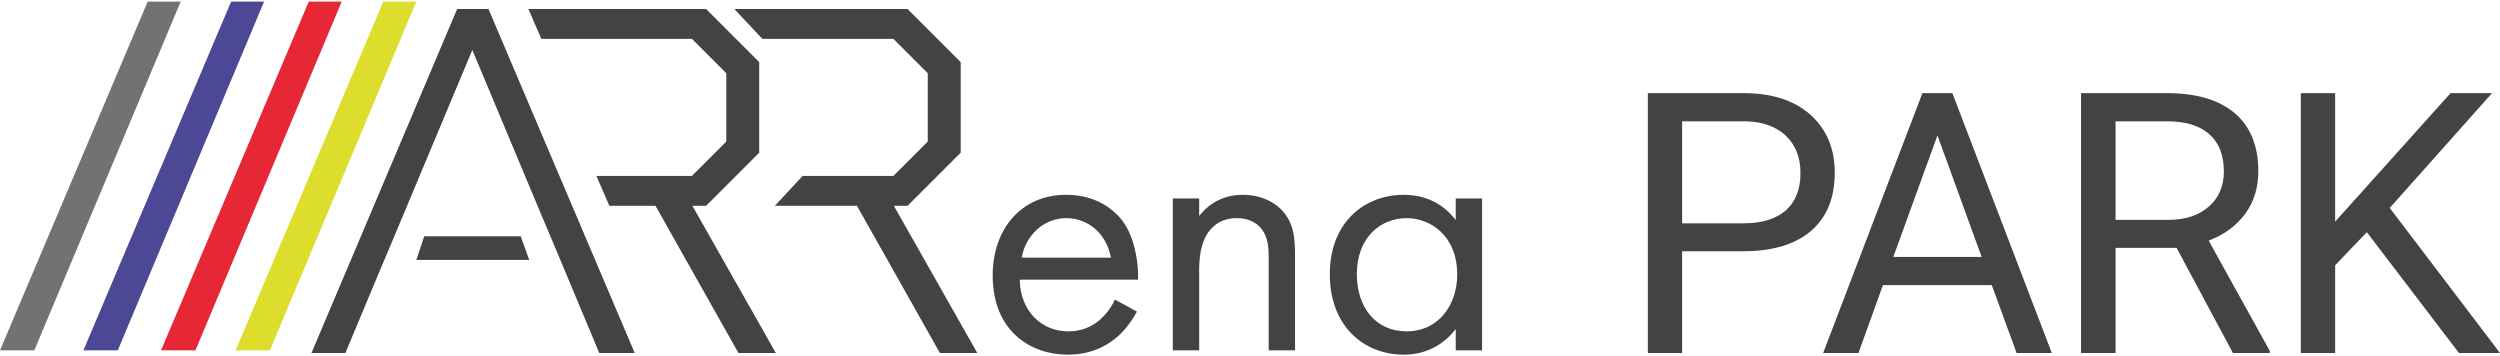 <?xml version="1.0" encoding="UTF-8"?>
<!DOCTYPE svg PUBLIC "-//W3C//DTD SVG 1.1//EN" "http://www.w3.org/Graphics/SVG/1.1/DTD/svg11.dtd">
<svg xmlns="http://www.w3.org/2000/svg" xml:space="preserve" width="400px" height="57px" version="1.1" style="shape-rendering:geometricPrecision; text-rendering:geometricPrecision; image-rendering:optimizeQuality; fill-rule:evenodd; clip-rule:evenodd"
viewBox="0 0 407.03 57.49"
 xmlns:xlink="http://www.w3.org/1999/xlink">
 <defs>
  <style type="text/css">
   <![CDATA[
    .fil2 {fill:#727271;fill-rule:nonzero}
    .fil0 {fill:#434342;fill-rule:nonzero}
    .fil3 {fill:#E52736;fill-rule:nonzero}
    .fil1 {fill:#DDDD2E;fill-rule:nonzero}
    .fil4 {fill:#4D4896;fill-rule:nonzero}
   ]]>
  </style>
 </defs>
 <g id="Warstwa_x0020_1">
  <path class="fil0" d="M273.87 40.65l0 16.57 -5.58 0 0 -42.31 15.6 0c4.64,0 8.27,1.18 10.9,3.54 2.61,2.36 3.93,5.5 3.93,9.4 0,4.1 -1.28,7.27 -3.85,9.48 -2.58,2.21 -6.26,3.32 -11.03,3.32l-9.97 0zm0 -4.55l10.02 0c2.99,0 5.26,-0.71 6.87,-2.11 1.58,-1.4 2.38,-3.44 2.38,-6.09 0,-2.51 -0.8,-4.54 -2.38,-6.06 -1.61,-1.5 -3.78,-2.29 -6.55,-2.34l-10.34 0 0 16.6zm50.42 10.07l-17.73 0 -3.98 11.05 -5.75 0 16.16 -42.31 4.88 0 16.19 42.31 -5.73 0 -4.04 -11.05zm-16.04 -4.59l14.39 0 -7.2 -19.79 -7.19 19.79zm46.12 -1.48l-9.93 0 0 17.12 -5.62 0 0 -42.31 14.02 0c4.76,0 8.42,1.08 11,3.26 2.56,2.17 3.84,5.33 3.84,9.46 0,2.65 -0.7,4.94 -2.12,6.9 -1.44,1.96 -3.41,3.42 -5.96,4.39l9.94 17.94 0 0.36 -5.99 0 -9.18 -17.12zm-9.93 -4.56l8.57 0c2.76,0 4.97,-0.72 6.61,-2.16 1.64,-1.43 2.45,-3.34 2.45,-5.75 0,-2.62 -0.78,-4.61 -2.33,-6.01 -1.57,-1.4 -3.81,-2.11 -6.77,-2.12l-8.53 0 0 16.04zm40.91 2.01l-5.16 5.38 0 14.29 -5.59 0 0 -42.31 5.59 0 0 20.92 18.79 -20.92 6.75 0 -16.65 18.69 17.95 23.62 -6.68 0 -15 -19.67z"/>
  <path class="fil0" d="M181.52 48.51c-0.52,1.18 -1.42,2.43 -2.55,3.39 -1.43,1.18 -3.04,1.79 -5.07,1.79 -4.29,0 -7.8,-3.27 -7.87,-8.41l19.26 0c0.12,-3.28 -0.78,-7.09 -2.33,-9.29 -1.49,-2.14 -4.53,-4.53 -9.36,-4.53 -7.45,0 -11.98,5.71 -11.98,13.11 0,9.17 6.27,12.92 12.22,12.92 3.15,0 5.96,-1.01 8.22,-3.04 1.25,-1.13 2.33,-2.62 3.04,-3.98l-3.58 -1.96zm-15.18 -6.81c0.65,-3.68 3.63,-6.44 7.26,-6.44 3.63,0 6.55,2.57 7.28,6.44l-14.54 0zm24.61 15.08l4.29 0 0 -12.93c0,-1.78 0.12,-4.7 1.79,-6.68 1.25,-1.48 2.85,-1.91 4.34,-1.91 1.91,0 3.23,0.73 4.05,1.79 1.02,1.32 1.14,3.05 1.14,4.53l0 15.2 4.29 0 0 -15.32c0,-2.73 -0.17,-4.76 -1.42,-6.6 -1.51,-2.21 -4.17,-3.4 -7.1,-3.4 -4.12,0 -6.31,2.44 -7.09,3.45l0 -2.85 -4.29 0 0 24.72zm46.06 -21.21c-1.13,-1.49 -3.7,-4.11 -8.46,-4.11 -6.32,0 -12.04,4.41 -12.04,12.93 0,8.69 5.77,13.1 12.04,13.1 4.34,0 7.03,-2.31 8.46,-4.17l0 3.46 4.29 0 0 -24.72 -4.29 0 0 3.51zm-7.99 -0.31c3.82,0 8.23,2.81 8.23,9.19 0,4.88 -2.99,9.24 -8.23,9.24 -5.12,0 -8.11,-4 -8.11,-9.3 0,-6.02 3.89,-9.13 8.11,-9.13z"/>
  <polygon class="fil1" points="62.41,0 38.36,56.78 43.95,56.78 67.78,0 "/>
  <polygon class="fil0" points="114.96,33.25 123.61,24.6 123.61,9.86 114.96,1.21 92.82,1.21 88.33,1.21 86.03,1.21 88.14,6.07 88.33,6.07 92.82,6.07 112.65,6.07 118.25,11.67 118.25,22.79 112.65,28.39 100.23,28.39 100.23,28.39 97.1,28.39 99.21,33.25 103.89,33.25 103.89,33.25 106.72,33.25 120.23,57.22 126.32,57.22 112.73,33.25 "/>
  <polygon class="fil2" points="24.05,0 0,56.78 5.59,56.78 29.42,0 "/>
  <polygon class="fil3" points="50.27,0 26.22,56.78 31.82,56.78 55.64,0 "/>
  <polygon class="fil4" points="37.63,0 13.58,56.78 19.18,56.78 43,0 "/>
  <polygon class="fil0" points="69.07,38.21 67.79,42.06 86.16,42.06 84.78,38.21 "/>
  <polygon class="fil0" points="74.43,1.21 50.71,57.22 56.23,57.22 62.57,42.06 62.58,42.06 66.27,33.28 67.01,31.5 76.9,7.88 86.82,31.58 87.72,33.72 87.72,33.73 91.23,42.06 91.23,42.06 91.26,42.14 91.98,43.86 91.98,43.86 97.57,57.22 103.34,57.22 79.53,1.21 "/>
  <polygon class="fil0" points="145.53,33.25 147.76,33.25 156.41,24.6 156.41,9.86 147.76,1.21 128.8,1.21 121.13,1.21 119.56,1.21 124.12,6.07 125.26,6.07 128.8,6.07 145.45,6.07 151.05,11.67 151.05,22.79 145.45,28.39 133.03,28.39 133.03,28.39 130.67,28.39 126.16,33.25 135.35,33.25 135.35,33.25 139.52,33.25 153.03,57.22 159.12,57.22 "/>
 </g>
</svg>
